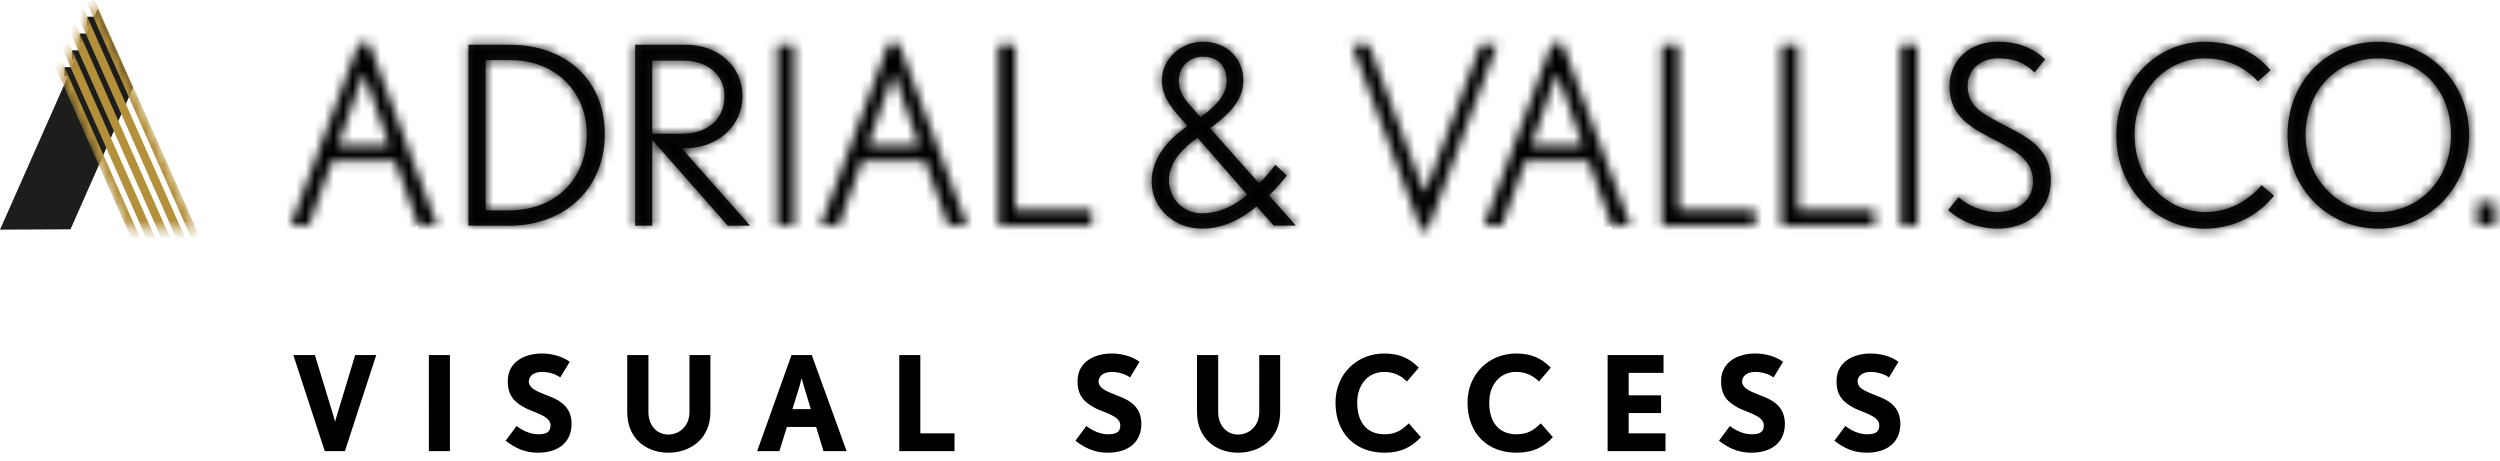 <svg xmlns="http://www.w3.org/2000/svg" width="266" height="49" fill="none"><path fill="#1D1D1B" d="m10.405.956-.365.825h-.753v.968h.323l-.365.82H8.48v.968h.335l-.359.82h-.783v.967h.353l-.365.82h-.795v.967h.365L0 24.435l7.502-.036 6.649-15.058L10.405.956Z"/><mask id="a" width="15" height="25" x="6" y="0" maskUnits="userSpaceOnUse" style="mask-type:luminance"><path fill="#fff" d="M13.497 24.411h7.414L10.087 0 6.366 8.248l7.131 16.163Z"/></mask><g fill="#B4903B" mask="url(#a)"><path d="m2.763-2.117-.801.361 13.142 29.68.801-.36L2.763-2.116ZM4.585-1.62l-.801.361 13.142 29.68.801-.36L4.585-1.619ZM6.4-1.125l-.802.36L18.74 28.916l.801-.36L6.4-1.126ZM8.215-.628l-.8.36 13.141 29.681.801-.36L8.215-.629ZM10.037-.125l-.8.36 13.141 29.681.801-.36L10.037-.125Z"/></g><mask id="b" fill="#fff"><path d="m44.514 24.012-2.481-6.856h-6.694l-2.481 6.856H30.91l7.252-19.433h1.11l7.276 19.433h-2.035ZM38.69 7.819l-2.713 7.645h5.434L38.697 7.82h-.008Z"/></mask><path fill="#1D1D1B" stroke="#000" stroke-width="4" d="m44.514 24.012-2.481-6.856h-6.694l-2.481 6.856H30.91l7.252-19.433h1.11l7.276 19.433h-2.035ZM38.69 7.819l-2.713 7.645h5.434L38.697 7.82h-.008Z" mask="url(#b)"/><mask id="c" fill="#fff"><path d="M54.112 24.012h-4.268V4.762h4.38c5.984 0 10.124 3.743 10.124 9.497 0 5.755-4.188 9.761-10.228 9.761m.263-17.622h-2.712v15.986h2.481c5.194 0 8.282-3.584 8.282-8.093S59.09 6.406 54.39 6.406"/></mask><path fill="#1D1D1B" d="M54.112 24.012h-4.268V4.762h4.38c5.984 0 10.124 3.743 10.124 9.497 0 5.755-4.188 9.761-10.228 9.761m.263-17.622h-2.712v15.986h2.481c5.194 0 8.282-3.584 8.282-8.093S59.09 6.406 54.39 6.406"/><path fill="#000" d="M49.844 24.012h-2v2h2v-2Zm0-19.25v-2h-2v2h2Zm1.827 1.636v-2h-2v2h2Zm0 15.986h-2v2h2v-2Zm2.441-.372h-4.268v4h4.268v-4Zm-2.268 2V4.762h-4v19.25h4Zm-2-17.25h4.38v-4h-4.38v4Zm4.38 0c2.576 0 4.593.801 5.945 2.057 1.339 1.242 2.18 3.067 2.18 5.44h4c0-3.38-1.23-6.304-3.458-8.372-2.214-2.054-5.26-3.125-8.667-3.125v4Zm8.124 7.497c0 2.373-.852 4.276-2.23 5.592-1.385 1.322-3.426 2.169-5.998 2.169v4c3.468 0 6.54-1.156 8.76-3.276 2.227-2.126 3.468-5.103 3.468-8.485h-4ZM54.383 4.4h-2.712v4h2.712v-4Zm-4.712 2v15.985h4V6.398h-4Zm2 17.985h2.481v-4h-2.481v4Zm2.481 0c3.077 0 5.684-1.073 7.521-2.96 1.826-1.875 2.76-4.42 2.76-7.133h-4c0 1.796-.61 3.299-1.625 4.342-1.005 1.032-2.539 1.75-4.656 1.75v4ZM64.433 14.29c0-5.634-4.259-9.885-10.042-9.885v4c3.616 0 6.043 2.501 6.043 5.885h4Z" mask="url(#c)"/><mask id="d" fill="#fff"><path d="M77.44 24.012 69.4 14.89v9.122h-1.82V4.762h5.378c3.43 0 6.04 2.243 6.04 5.483 0 3.24-2.769 5.515-5.984 5.515h-.503l7.3 8.252h-2.37ZM72.75 6.446h-3.351v7.781h3.16c2.56 0 4.53-1.396 4.53-4.038 0-2.187-1.818-3.743-4.347-3.743"/></mask><path fill="#1D1D1B" d="M77.44 24.012 69.4 14.89v9.122h-1.82V4.762h5.378c3.43 0 6.04 2.243 6.04 5.483 0 3.24-2.769 5.515-5.984 5.515h-.503l7.3 8.252h-2.37ZM72.75 6.446h-3.351v7.781h3.16c2.56 0 4.53-1.396 4.53-4.038 0-2.187-1.818-3.743-4.347-3.743"/><path fill="#000" d="m77.44 24.012-1.5 1.323.598.677h.903v-2ZM69.4 14.89l1.5-1.323-3.5-3.97v5.293h2Zm0 9.122v2h2v-2h-2Zm-1.82 0h-2v2h2v-2Zm0-19.25v-2h-2v2h2ZM72.51 15.76v-2h-4.44l2.942 3.325 1.498-1.325Zm7.3 8.252v2h4.44l-2.942-3.325-1.498 1.325ZM69.4 6.446v-2h-2v2h2Zm0 7.781h-2v2h2v-2Zm9.542 8.462L70.9 13.567l-3 2.645 8.042 9.123 3-2.646ZM67.4 14.89v9.123h4V14.89h-4Zm2 7.123h-1.82v4h1.82v-4Zm.18 2V4.762h-4v19.25h4Zm-2-17.25h5.378v-4H67.58v4Zm5.378 0c2.544 0 4.04 1.554 4.04 3.483h4c0-4.551-3.723-7.483-8.04-7.483v4Zm4.04 3.483c0 1.923-1.648 3.515-3.984 3.515v4c4.094 0 7.984-2.957 7.984-7.515h-4Zm-3.984 3.515h-.503v4h.503v-4Zm-2 3.325 7.3 8.252 2.995-2.65-7.3-8.252-2.996 2.65Zm8.797 4.927h-2.37v4h2.37v-4ZM72.75 4.446h-3.351v4h3.35v-4Zm-5.351 2v7.781h4v-7.78h-4Zm2 9.781h3.16v-4h-3.16v4Zm3.16 0c1.623 0 3.25-.441 4.508-1.494 1.304-1.09 2.023-2.68 2.023-4.544h-4c0 .778-.267 1.207-.588 1.475-.367.307-1.006.563-1.944.563v4Zm6.53-6.038c0-3.565-3.01-5.743-6.347-5.743v4c1.72 0 2.348.935 2.348 1.743h4Z" mask="url(#d)"/><mask id="e" fill="#fff"><path d="M84.502 4.762h-1.82v19.25h1.82V4.762Z"/></mask><path fill="#1D1D1B" stroke="#000" stroke-width="4" d="M84.502 4.762h-1.82v19.25h1.82V4.762Z" mask="url(#e)"/><mask id="f" fill="#fff"><path d="m100.897 24.012-2.48-6.856h-6.695l-2.481 6.856h-1.955L94.54 4.579h1.109l7.276 19.433h-2.027ZM95.073 7.819l-2.712 7.645h5.433L95.08 7.82h-.008Z"/></mask><path fill="#1D1D1B" stroke="#000" stroke-width="4" d="m100.897 24.012-2.48-6.856h-6.695l-2.481 6.856h-1.955L94.54 4.579h1.109l7.276 19.433h-2.027ZM95.073 7.819l-2.712 7.645h5.433L95.08 7.82h-.008Z" mask="url(#f)"/><mask id="g" fill="#fff"><path d="M106.219 24.012V4.762h1.819v17.566h8.122v1.684h-9.941Z"/></mask><path fill="#1D1D1B" stroke="#000" stroke-width="4" d="M106.219 24.012V4.762h1.819v17.566h8.122v1.684h-9.941Z" mask="url(#g)"/><mask id="h" fill="#fff"><path d="m135.532 24.012-1.819-2.06c-1.66 1.374-3.503 2.371-5.849 2.371-2.952 0-5.329-2.186-5.329-5.012 0-2.585 1.899-4.589 3.822-5.906L125.2 12.09c-.87-1.006-1.58-2.163-1.58-3.512 0-2.298 2.034-4.142 4.348-4.142 2.585 0 4.324 1.796 4.324 4.118s-1.843 3.823-3.534 5.092l5.218 5.882c.63-.63 1.189-1.293 1.715-2.004l1.237 1.158c-.583.71-1.213 1.452-1.899 2.107l2.848 3.216h-2.345v.008Zm-8.122-9.362c-1.556 1.134-3.032 2.586-3.032 4.51 0 1.923 1.476 3.535 3.478 3.535 1.899 0 3.503-.814 4.851-1.98l-5.297-6.065Zm.582-8.627c-1.372 0-2.561 1.03-2.561 2.506 0 1.03.367 1.764 1.269 2.77l1.029 1.165c1.213-.846 2.792-2.187 2.792-3.823 0-1.636-.973-2.61-2.529-2.61"/></mask><path fill="#1D1D1B" d="m135.532 24.012-1.819-2.06c-1.66 1.374-3.503 2.371-5.849 2.371-2.952 0-5.329-2.186-5.329-5.012 0-2.585 1.899-4.589 3.822-5.906L125.2 12.09c-.87-1.006-1.58-2.163-1.58-3.512 0-2.298 2.034-4.142 4.348-4.142 2.585 0 4.324 1.796 4.324 4.118s-1.843 3.823-3.534 5.092l5.218 5.882c.63-.63 1.189-1.293 1.715-2.004l1.237 1.158c-.583.71-1.213 1.452-1.899 2.107l2.848 3.216h-2.345v.008Zm-8.122-9.362c-1.556 1.134-3.032 2.586-3.032 4.51 0 1.923 1.476 3.535 3.478 3.535 1.899 0 3.503-.814 4.851-1.98l-5.297-6.065Zm.582-8.627c-1.372 0-2.561 1.03-2.561 2.506 0 1.03.367 1.764 1.269 2.77l1.029 1.165c1.213-.846 2.792-2.187 2.792-3.823 0-1.636-.973-2.61-2.529-2.61"/><path fill="#000" d="m135.532 24.012-1.499 1.324 3.499 3.96v-5.284h-2Zm-1.819-2.06 1.498-1.323-1.281-1.451-1.492 1.234 1.275 1.54Zm-7.356-8.547 1.13 1.65 1.861-1.274-1.489-1.696-1.502 1.32ZM125.2 12.09l-1.513 1.308.005.006.005.006 1.503-1.32Zm3.558 1.556-1.2-1.6-1.737 1.303 1.441 1.624 1.496-1.327Zm5.218 5.882-1.496 1.327 1.409 1.588 1.501-1.501-1.414-1.414Zm1.715-2.004 1.367-1.46-1.638-1.532-1.335 1.801 1.606 1.191Zm1.237 1.158 1.546 1.268 1.188-1.449-1.368-1.28-1.366 1.46Zm-1.899 2.107-1.38-1.448-1.395 1.33 1.278 1.444 1.497-1.326Zm2.848 3.216v2h4.443l-2.945-3.326-1.498 1.326Zm-2.345 0v-2h-2v2h2Zm-8.122-9.354 1.506-1.315-1.204-1.379-1.48 1.078 1.178 1.616Zm5.297 6.066 1.308 1.513 1.521-1.314-1.322-1.515-1.507 1.316Zm-6.007-9.418 1.499-1.324-.005-.005-.005-.006L126.7 11.3Zm1.029 1.166-1.499 1.324 1.18 1.336 1.463-1.02-1.144-1.64Zm9.302 10.224-1.82-2.06-2.997 2.65 1.819 2.058 2.998-2.648Zm-4.593-2.276c-1.461 1.209-2.866 1.911-4.574 1.911v4c2.984 0 5.266-1.292 7.123-2.829l-2.549-3.082Zm-4.574 1.911c-1.978 0-3.329-1.417-3.329-3.012h-4c0 4.056 3.404 7.012 7.329 7.012v-4Zm-3.329-3.012c0-1.559 1.177-3.04 2.952-4.255l-2.261-3.3c-2.07 1.418-4.691 3.943-4.691 7.555h4Zm3.324-7.226-1.157-1.316-3.005 2.64 1.157 1.316 3.005-2.64Zm-1.147-1.305c-.764-.884-1.092-1.58-1.092-2.203h-4c0 2.074 1.092 3.693 2.067 4.82l3.025-2.617Zm-1.092-2.203c0-1.075 1.016-2.142 2.348-2.142v-4c-3.295 0-6.348 2.62-6.348 6.142h4Zm2.348-2.142c1.528 0 2.324.947 2.324 2.118h4c0-3.474-2.682-6.118-6.324-6.118v4Zm2.324 2.118c0 1.185-.909 2.122-2.734 3.492l2.4 3.2c1.557-1.168 4.334-3.232 4.334-6.692h-4Zm-3.03 6.42 5.218 5.881 2.992-2.654-5.218-5.882-2.992 2.654Zm8.128 5.968c.71-.71 1.332-1.449 1.908-2.226l-3.213-2.383a15.703 15.703 0 0 1-1.524 1.78l2.829 2.829Zm-1.065-1.957 1.236 1.157 2.733-2.92-1.236-1.158-2.733 2.92Zm1.056-1.571c-.574.7-1.14 1.363-1.732 1.927l2.76 2.895c.78-.744 1.475-1.566 2.065-2.286l-3.093-2.536Zm-1.849 4.7 2.848 3.217 2.995-2.652-2.849-3.216-2.994 2.652Zm4.345-.109h-2.345v4h2.345v-4Zm-4.345 2v.008h4v-.008h-4Zm-7.3-10.97c-1.573 1.146-3.854 3.128-3.854 6.126h4c0-.85.671-1.772 2.209-2.893l-2.355-3.233Zm-3.854 6.126c0 2.955 2.3 5.535 5.478 5.535v-4c-.826 0-1.478-.644-1.478-1.535h-4Zm5.478 5.535c2.517 0 4.567-1.09 6.159-2.466l-2.615-3.026c-1.105.954-2.263 1.492-3.544 1.492v4Zm6.358-5.295-5.298-6.065-3.013 2.631 5.298 6.066 3.013-2.632Zm-6.222-15.377c-2.364 0-4.561 1.816-4.561 4.506h4c0-.174.06-.278.138-.351a.614.614 0 0 1 .423-.155v-4Zm-4.561 4.506c0 1.707.697 2.898 1.779 4.105l2.979-2.67c-.721-.805-.758-1.083-.758-1.435h-4Zm1.77 4.094 1.029 1.165 2.998-2.648-1.029-1.166-2.998 2.649Zm3.672 1.481c.66-.46 1.522-1.123 2.233-1.963.703-.83 1.415-2.02 1.415-3.5h-4c0 .156-.078.455-.468.915-.381.451-.916.882-1.468 1.267l2.288 3.281Zm3.648-5.463c0-1.214-.368-2.413-1.251-3.317-.887-.907-2.077-1.293-3.278-1.293v4c.181 0 .291.028.346.05a.18.18 0 0 1 .072.04c.004.004.027.028.053.099.027.074.058.209.058.42h4Z" mask="url(#h)"/><mask id="i" fill="#fff"><path d="M151.927 24.435h-.742l-7.356-19.673h1.851l5.904 15.77 5.936-15.77h1.787l-7.38 19.673Z"/></mask><path fill="#1D1D1B" stroke="#000" stroke-width="4" d="M151.927 24.435h-.742l-7.356-19.673h1.851l5.904 15.77 5.936-15.77h1.787l-7.38 19.673Z" mask="url(#i)"/><mask id="j" fill="#fff"><path d="m171.49 24.012-2.481-6.856h-6.702l-2.481 6.856h-1.955l7.253-19.433h1.109l7.276 19.433h-2.027.008Zm-5.824-16.193-2.713 7.645h5.434l-2.713-7.645h-.008Z"/></mask><path fill="#1D1D1B" stroke="#000" stroke-width="4" d="m171.49 24.012-2.481-6.856h-6.702l-2.481 6.856h-1.955l7.253-19.433h1.109l7.276 19.433h-2.027.008Zm-5.824-16.193-2.713 7.645h5.434l-2.713-7.645h-.008Z" mask="url(#j)"/><mask id="k" fill="#fff"><path d="M176.812 24.012V4.762h1.819v17.566h8.114v1.684h-9.933Z"/></mask><path fill="#1D1D1B" stroke="#000" stroke-width="4" d="M176.812 24.012V4.762h1.819v17.566h8.114v1.684h-9.933Z" mask="url(#k)"/><mask id="l" fill="#fff"><path d="M189.513 24.012V4.762h1.82v17.566h8.122v1.684h-9.942Z"/></mask><path fill="#1D1D1B" stroke="#000" stroke-width="4" d="M189.513 24.012V4.762h1.82v17.566h8.122v1.684h-9.942Z" mask="url(#l)"/><mask id="m" fill="#fff"><path d="M204.034 4.762h-1.819v19.25h1.819V4.762Z"/></mask><path fill="#1D1D1B" stroke="#000" stroke-width="4" d="M204.034 4.762h-1.819v19.25h1.819V4.762Z" mask="url(#m)"/><mask id="n" fill="#fff"><path d="M212.603 24.331c-1.899 0-3.798-.63-5.33-1.979l1.109-1.373c1.109.974 2.633 1.58 4.165 1.58 2.083 0 3.766-1.213 3.766-3.272 0-2.242-1.899-3.272-3.878-4.301-2.481-1.27-5.01-2.506-5.01-5.778 0-2.85 2.186-4.773 5.146-4.773 1.979 0 3.614.55 5.034 1.875l-1.132 1.397c-1.133-1.11-2.266-1.5-3.902-1.5-1.635 0-3.215 1.03-3.215 2.929 0 2.298 1.763 3.056 4.188 4.325 2.346 1.213 4.668 2.45 4.668 5.723 0 3.272-2.633 5.14-5.617 5.14"/></mask><path fill="#1D1D1B" d="M212.603 24.331c-1.899 0-3.798-.63-5.33-1.979l1.109-1.373c1.109.974 2.633 1.58 4.165 1.58 2.083 0 3.766-1.213 3.766-3.272 0-2.242-1.899-3.272-3.878-4.301-2.481-1.27-5.01-2.506-5.01-5.778 0-2.85 2.186-4.773 5.146-4.773 1.979 0 3.614.55 5.034 1.875l-1.132 1.397c-1.133-1.11-2.266-1.5-3.902-1.5-1.635 0-3.215 1.03-3.215 2.929 0 2.298 1.763 3.056 4.188 4.325 2.346 1.213 4.668 2.45 4.668 5.723 0 3.272-2.633 5.14-5.617 5.14"/><path fill="#000" d="m207.273 22.352-1.555-1.257-1.205 1.491 1.439 1.267 1.321-1.501Zm1.109-1.373 1.32-1.503-1.566-1.374-1.309 1.62 1.555 1.257Zm4.053-5.993.924-1.775-.013-.006-.911 1.78Zm5.17-8.676 1.554 1.26 1.175-1.449-1.364-1.273-1.365 1.462Zm-1.132 1.397-1.4 1.43 1.569 1.535 1.384-1.705-1.553-1.26Zm-2.929 5.754-.927 1.772.009.005.918-1.777Zm-.941 8.87c-1.454 0-2.872-.48-4.008-1.48l-2.643 3.002c1.927 1.697 4.308 2.478 6.651 2.478v-4Zm-3.774 1.278 1.109-1.373-3.111-2.514-1.109 1.373 3.111 2.514Zm-1.766-1.127c1.459 1.282 3.448 2.078 5.484 2.078v-4c-1.027 0-2.086-.418-2.845-1.084l-2.639 3.006Zm5.484 2.078c1.413 0 2.83-.411 3.935-1.32 1.143-.94 1.831-2.325 1.831-3.953h-4c0 .432-.154.684-.373.864-.258.212-.723.409-1.393.409v4Zm5.766-5.273c0-1.794-.801-3.116-1.84-4.075-.953-.88-2.171-1.51-3.114-2l-1.847 3.548c1.036.539 1.756.938 2.248 1.391.404.374.553.688.553 1.136h4Zm-4.967-6.082c-1.316-.673-2.287-1.174-2.984-1.821-.586-.545-.937-1.16-.937-2.176h-4c0 2.256.913 3.895 2.212 5.104 1.189 1.106 2.723 1.859 3.888 2.454l1.821-3.561Zm-3.921-3.997c0-.885.326-1.534.812-1.978.501-.458 1.286-.795 2.334-.795v-4c-1.912 0-3.7.625-5.032 1.841-1.347 1.23-2.114 2.966-2.114 4.932h4Zm3.146-2.773c1.551 0 2.674.409 3.67 1.338l2.729-2.925c-1.844-1.72-3.992-2.413-6.399-2.413v4Zm3.481-1.384-1.133 1.396 3.107 2.52 1.133-1.397-3.107-2.52Zm1.82 1.227c-.73-.714-1.526-1.259-2.458-1.61-.921-.345-1.868-.461-2.843-.461v4c.66 0 1.098.08 1.436.206.326.123.663.328 1.066.723l2.799-2.858Zm-5.301-2.071c-1.215 0-2.488.379-3.494 1.21-1.048.865-1.721 2.157-1.721 3.719h4c0-.338.116-.51.267-.635.193-.159.528-.294.948-.294v-4Zm-5.215 4.929c0 1.803.752 3.101 1.886 4.07.964.823 2.292 1.46 3.375 2.027l1.855-3.544c-1.342-.702-2.109-1.078-2.632-1.525-.355-.303-.484-.533-.484-1.028h-4Zm5.27 6.102c1.224.633 2.103 1.114 2.721 1.73.517.515.865 1.14.865 2.216h4c0-2.197-.813-3.827-2.043-5.05-1.129-1.126-2.584-1.87-3.706-2.45l-1.837 3.554Zm3.586 3.946c0 1.05-.402 1.777-.984 2.272-.618.525-1.542.867-2.633.867v4c1.893 0 3.777-.591 5.222-1.818 1.48-1.257 2.395-3.1 2.395-5.321h-4Z" mask="url(#n)"/><mask id="o" fill="#fff"><path d="M234.536 24.331c-4.955 0-9.359-4.086-9.359-9.944 0-5.379 4.037-9.944 9.415-9.944 3.135 0 5.457 1.165 6.989 3.033l-1.341 1.189c-1.396-1.533-3.271-2.45-5.641-2.45-4.268 0-7.483 3.615-7.483 8.092 0 5.012 3.614 8.252 7.483 8.252 2.45 0 4.381-1.005 6.04-2.849l1.317 1.11c-1.421 1.795-3.926 3.511-7.412 3.511"/></mask><path fill="#1D1D1B" d="M234.536 24.331c-4.955 0-9.359-4.086-9.359-9.944 0-5.379 4.037-9.944 9.415-9.944 3.135 0 5.457 1.165 6.989 3.033l-1.341 1.189c-1.396-1.533-3.271-2.45-5.641-2.45-4.268 0-7.483 3.615-7.483 8.092 0 5.012 3.614 8.252 7.483 8.252 2.45 0 4.381-1.005 6.04-2.849l1.317 1.11c-1.421 1.795-3.926 3.511-7.412 3.511"/><path fill="#000" d="m241.581 7.476 1.327 1.496 1.439-1.277-1.22-1.488-1.546 1.269Zm-1.341 1.189-1.478 1.347 1.329 1.459 1.477-1.31-1.328-1.496Zm.399 11.045 1.289-1.53-1.48-1.246-1.295 1.438 1.486 1.338Zm1.317 1.11 1.568 1.24 1.203-1.52-1.483-1.25-1.288 1.53Zm-7.42 1.511c-3.814 0-7.359-3.154-7.359-7.944h-4c0 6.926 5.263 11.944 11.359 11.944v-4Zm-7.359-7.944c0-4.42 3.281-7.944 7.415-7.944v-4c-6.622 0-11.415 5.606-11.415 11.944h4Zm7.415-7.944c2.591 0 4.324.938 5.442 2.301l3.093-2.537c-1.945-2.371-4.856-3.764-8.535-3.764v4Zm5.661-.463-1.34 1.189 2.655 2.992 1.34-1.19-2.655-2.991Zm1.466 1.338c-1.765-1.937-4.172-3.103-7.12-3.103v4c1.792 0 3.135.669 4.163 1.797l2.957-2.694Zm-7.12-3.103c-5.538 0-9.483 4.684-9.483 10.092h4c0-3.546 2.485-6.092 5.483-6.092v-4Zm-9.483 10.092c0 6.05 4.444 10.252 9.483 10.252v-4c-2.699 0-5.483-2.278-5.483-6.252h-4Zm9.483 10.252c3.106 0 5.552-1.317 7.527-3.51l-2.973-2.677c-1.344 1.493-2.76 2.188-4.554 2.188v4Zm4.751-3.32 1.317 1.11 2.577-3.059-1.316-1.11-2.578 3.06Zm1.037-1.66c-1.106 1.398-3.066 2.752-5.843 2.752v4c4.196 0 7.246-2.078 8.98-4.27l-3.137-2.482Z" mask="url(#o)"/><mask id="p" fill="#fff"><path d="M253.069 24.331c-5.401 0-9.677-4.27-9.677-9.968s4.196-9.92 9.622-9.92c5.425 0 9.701 4.326 9.701 9.92 0 5.595-4.268 9.968-9.646 9.968Zm-.055-18.116c-4.428 0-7.7 3.511-7.7 8.148s3.479 8.204 7.747 8.204c4.269 0 7.724-3.4 7.724-8.228 0-4.828-3.272-8.124-7.779-8.124"/></mask><path fill="#1D1D1B" d="M253.069 24.331c-5.401 0-9.677-4.27-9.677-9.968s4.196-9.92 9.622-9.92c5.425 0 9.701 4.326 9.701 9.92 0 5.595-4.268 9.968-9.646 9.968Zm-.055-18.116c-4.428 0-7.7 3.511-7.7 8.148s3.479 8.204 7.747 8.204c4.269 0 7.724-3.4 7.724-8.228 0-4.828-3.272-8.124-7.779-8.124"/><path fill="#000" d="M253.069 22.331c-4.259 0-7.677-3.336-7.677-7.968h-4c0 6.765 5.134 11.968 11.677 11.968v-4Zm-7.677-7.968c0-4.637 3.344-7.92 7.622-7.92v-4c-6.574 0-11.622 5.161-11.622 11.92h4Zm7.622-7.92c4.285 0 7.701 3.394 7.701 7.92h4c0-6.663-5.136-11.92-11.701-11.92v4Zm7.701 7.92c0 4.548-3.429 7.968-7.646 7.968v4c6.539 0 11.646-5.326 11.646-11.968h-4Zm-7.701-10.148c-5.646 0-9.7 4.523-9.7 10.148h4c0-3.649 2.489-6.148 5.7-6.148v-4Zm-9.7 10.148c0 5.651 4.286 10.204 9.747 10.204v-4c-3.075 0-5.747-2.58-5.747-6.204h-4Zm9.747 10.204c5.447 0 9.724-4.37 9.724-10.228h-4c0 3.8-2.633 6.228-5.724 6.228v4Zm9.724-10.228c0-2.875-.981-5.423-2.762-7.263-1.784-1.844-4.26-2.861-7.017-2.861v4c1.75 0 3.163.63 4.142 1.642.982 1.015 1.637 2.529 1.637 4.482h4Z" mask="url(#p)"/><mask id="q" fill="#fff"><path d="M265.484 21.482h-1.899v2.53h1.899v-2.53Z"/></mask><path fill="#1D1D1B" stroke="#000" stroke-width="4" d="M265.484 21.482h-1.899v2.53h1.899v-2.53Z" mask="url(#q)"/><path fill="#000" d="M202.195 45.102c0 1.932-1.372 3.066-3.584 3.066-1.414 0-2.45-.518-3.43-1.274l1.162-1.568c.602.476 1.47.882 2.31.882 1.022 0 1.302-.35 1.302-.966 0-1.022-1.862-1.372-2.716-1.848-1.022-.56-1.834-1.204-1.834-2.828 0-2.1 1.834-2.954 3.64-2.954.966 0 2.128.266 2.954.882l-1.008 1.666c-.448-.336-1.204-.588-1.946-.588-1.036 0-1.4.588-1.4.994 0 .924 1.302 1.204 2.492 1.722.994.434 2.058 1.134 2.058 2.814ZM189.912 45.102c0 1.932-1.372 3.066-3.584 3.066-1.414 0-2.45-.518-3.43-1.274l1.162-1.568c.602.476 1.47.882 2.31.882 1.022 0 1.302-.35 1.302-.966 0-1.022-1.862-1.372-2.716-1.848-1.022-.56-1.834-1.204-1.834-2.828 0-2.1 1.834-2.954 3.64-2.954.966 0 2.128.266 2.954.882l-1.008 1.666c-.448-.336-1.204-.588-1.946-.588-1.036 0-1.4.588-1.4.994 0 .924 1.302 1.204 2.492 1.722.994.434 2.058 1.134 2.058 2.814ZM177.21 48h-6.16V37.78H177v1.89h-3.71v2.394h3.444v1.89h-3.444v2.156h3.92V48ZM165.23 46.516c-.952 1.022-2.086 1.652-3.864 1.652-3.108 0-5.222-2.058-5.222-5.334 0-3.066 2.31-5.222 5.18-5.222 1.498 0 2.632.434 3.682 1.512l-1.26 1.47c-.686-.686-1.47-1.022-2.422-1.022-1.75 0-2.87 1.386-2.87 3.262 0 2.1 1.022 3.374 2.912 3.374 1.288 0 1.918-.546 2.576-1.162l1.288 1.47ZM151.183 46.516c-.952 1.022-2.086 1.652-3.864 1.652-3.108 0-5.222-2.058-5.222-5.334 0-3.066 2.31-5.222 5.18-5.222 1.498 0 2.632.434 3.682 1.512l-1.26 1.47c-.686-.686-1.47-1.022-2.422-1.022-1.75 0-2.87 1.386-2.87 3.262 0 2.1 1.022 3.374 2.912 3.374 1.288 0 1.918-.546 2.576-1.162l1.288 1.47ZM136.21 43.856c0 2.8-2.1 4.312-4.48 4.312-2.352 0-4.368-1.512-4.368-4.312V37.78h2.254v6.076c0 1.386.882 2.38 2.114 2.38 1.26 0 2.254-.994 2.254-2.38V37.78h2.226v6.076ZM121.44 45.102c0 1.932-1.372 3.066-3.584 3.066-1.414 0-2.45-.518-3.43-1.274l1.162-1.568c.602.476 1.47.882 2.31.882 1.022 0 1.302-.35 1.302-.966 0-1.022-1.862-1.372-2.716-1.848-1.022-.56-1.834-1.204-1.834-2.828 0-2.1 1.834-2.954 3.64-2.954.966 0 2.128.266 2.954.882l-1.008 1.666c-.448-.336-1.204-.588-1.946-.588-1.036 0-1.4.588-1.4.994 0 .924 1.302 1.204 2.492 1.722.994.434 2.058 1.134 2.058 2.814ZM101.562 48h-5.88V37.78h2.24v8.33h3.64V48ZM90.082 48h-2.464l-.784-2.576h-3.108L82.928 48h-2.366l3.654-10.22h2.156L90.082 48Zm-3.808-4.466-.756-2.492c-.098-.322-.21-.728-.224-.812-.014.042-.112.462-.21.812l-.77 2.492h1.96ZM75.586 43.856c0 2.8-2.1 4.312-4.48 4.312-2.352 0-4.368-1.512-4.368-4.312V37.78h2.254v6.076c0 1.386.882 2.38 2.114 2.38 1.26 0 2.254-.994 2.254-2.38V37.78h2.226v6.076ZM60.816 45.102c0 1.932-1.372 3.066-3.584 3.066-1.414 0-2.45-.518-3.43-1.274l1.162-1.568c.602.476 1.47.882 2.31.882 1.022 0 1.302-.35 1.302-.966 0-1.022-1.862-1.372-2.716-1.848-1.022-.56-1.834-1.204-1.834-2.828 0-2.1 1.834-2.954 3.64-2.954.966 0 2.128.266 2.954.882l-1.008 1.666c-.448-.336-1.204-.588-1.946-.588-1.036 0-1.4.588-1.4.994 0 .924 1.302 1.204 2.492 1.722.994.434 2.058 1.134 2.058 2.814ZM47.872 48h-2.24V37.78h2.24V48ZM40.03 37.78 36.698 48h-2.142L31.21 37.78h2.296l1.988 6.524c.084.266.154.574.154.574s.098-.322.168-.574l1.974-6.524h2.24Z"/></svg>
